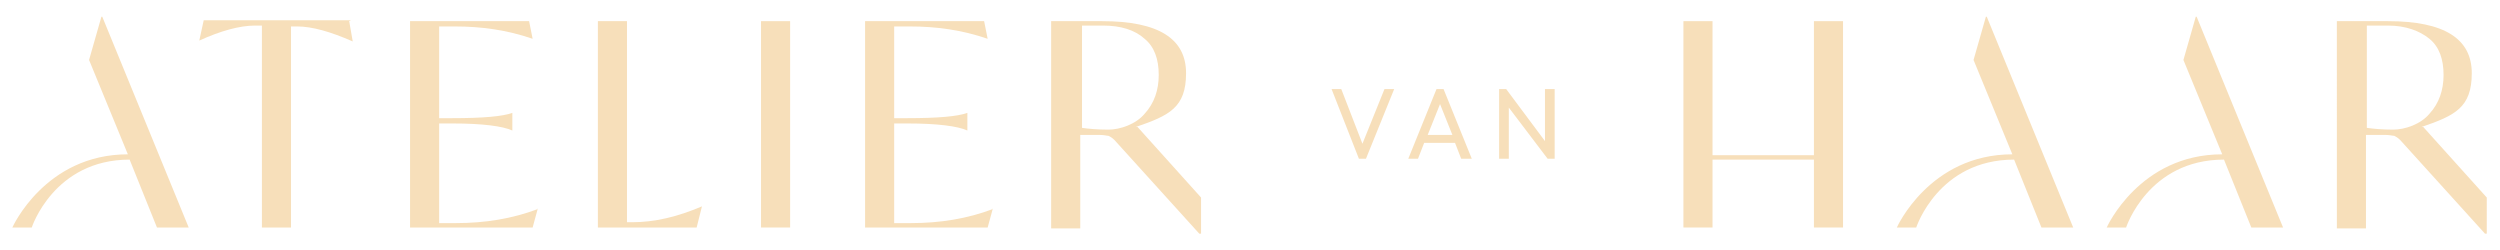 <?xml version="1.0" encoding="UTF-8"?>
<svg xmlns="http://www.w3.org/2000/svg" id="Laag_1" version="1.1" viewBox="0 0 283.5 28.3">
  <defs>
    <style>
      .st0 {
        fill: #f7dfba;
      }
    </style>
  </defs>
  <path class="st0" d="M3.6,25.8H1.4s3.7-8.3,13.1-8.3l-4.4-10.7,1.4-4.9h.1l9.8,23.9h-3.6l-3.1-7.7c-8.6,0-11.1,7.7-11.1,7.7Z"></path>
  <path class="st0" d="M217.3,25.8h-2.2s3.7-8.3,13.1-8.3l-4.4-10.7,1.4-4.9h.1l9.8,23.9h-3.6l-3.1-7.7c-8.6,0-11.1,7.7-11.1,7.7Z"></path>
  <path class="st0" d="M241.1,25.8h-2.2s3.7-8.3,13.1-8.3l-4.4-10.7,1.4-4.9h.1l9.8,23.9h-3.6l-3.1-7.7c-8.6,0-11.1,7.7-11.1,7.7Z"></path>
  <path class="st0" d="M39.6,2.4l.4,2.3h0c-2.5-1.1-4.6-1.7-6.3-1.7h-.7v22.8h-3.3V2.9h-.8c-1.7,0-3.9.6-6.3,1.7h0l.5-2.3h16.7Z"></path>
  <path class="st0" d="M61,23.6h0l-.6,2.2h-13.9V2.4h13.5l.4,2h0c-2.9-1-5.8-1.4-8.8-1.4h-1.8v10.4h1.5c3.5,0,5.7-.2,6.8-.6h0v2h0c-1.1-.5-3.4-.8-6.8-.8h-1.5v11.3h1.9c3.3,0,6.4-.5,9.3-1.6Z"></path>
  <path class="st0" d="M79.6,23.4h0l-.6,2.4h-11.2V2.4h3.3v22.8h.6c2.5,0,5.1-.6,7.9-1.8Z"></path>
  <path class="st0" d="M86.3,25.8V2.4h3.3v23.4h-3.3Z"></path>
  <path class="st0" d="M112.6,23.6h0l-.6,2.2h-13.9V2.4h13.5l.4,2h0c-2.9-1-5.8-1.4-8.8-1.4h-1.8v10.4h1.5c3.5,0,5.7-.2,6.8-.6h0v2h0c-1.1-.5-3.4-.8-6.8-.8h-1.5v11.3h1.9c3.3,0,6.4-.5,9.3-1.6Z"></path>
  <path class="st0" d="M129,14.4l7.2,8v4.1h-.2l-9.6-10.6c-.3-.3-.5-.4-.7-.5-.2,0-.5-.1-1-.1h-2.2v10.6h-3.3V2.4h5.8c6.4,0,9.5,2,9.5,5.9s-1.9,4.8-5.7,6.1ZM131.4,8.5c0-1.8-.5-3.2-1.6-4.1-1.1-1-2.7-1.5-4.7-1.5h-2.4v11.6c.7.1,1.7.2,3,.2s3.1-.6,4.1-1.8c1.1-1.2,1.6-2.7,1.6-4.4Z"></path>
  <g>
    <polygon class="st0" points="154.5 16.3 152.1 10.1 151 10.1 154.1 18 154.9 18 158.1 10.1 157 10.1 154.5 16.3"></polygon>
    <path class="st0" d="M162.9,10.1l-3.2,7.9h1.1l.7-1.8h3.5l.7,1.8h1.2l-3.2-7.9h-.8ZM161.9,15.3l1.4-3.5,1.4,3.5h-2.8Z"></path>
    <polygon class="st0" points="175.2 10.1 175.2 16 170.8 10.1 170 10.1 170 18 171.1 18 171.1 12.2 175.5 18 176.3 18 176.3 10.1 175.2 10.1"></polygon>
  </g>
  <path class="st0" d="M205.7,2.4h3.3v23.4h-3.3v-7.7h-11.5v7.7h-3.3V2.4h3.3v15.2h11.5V2.4Z"></path>
  <path class="st0" d="M274.8,14.4l7.2,8v4.1h-.2l-9.6-10.6c-.3-.3-.5-.4-.7-.5-.2,0-.5-.1-1-.1h-2.2v10.6h-3.3V2.4h5.8c6.4,0,9.5,2,9.5,5.9s-1.9,4.8-5.7,6.1ZM277.1,8.5c0-1.8-.5-3.2-1.6-4.1s-2.7-1.5-4.7-1.5h-2.4v11.6c.7.1,1.7.2,3,.2s3.1-.6,4.1-1.8c1.1-1.2,1.6-2.7,1.6-4.4Z"></path>
</svg>

